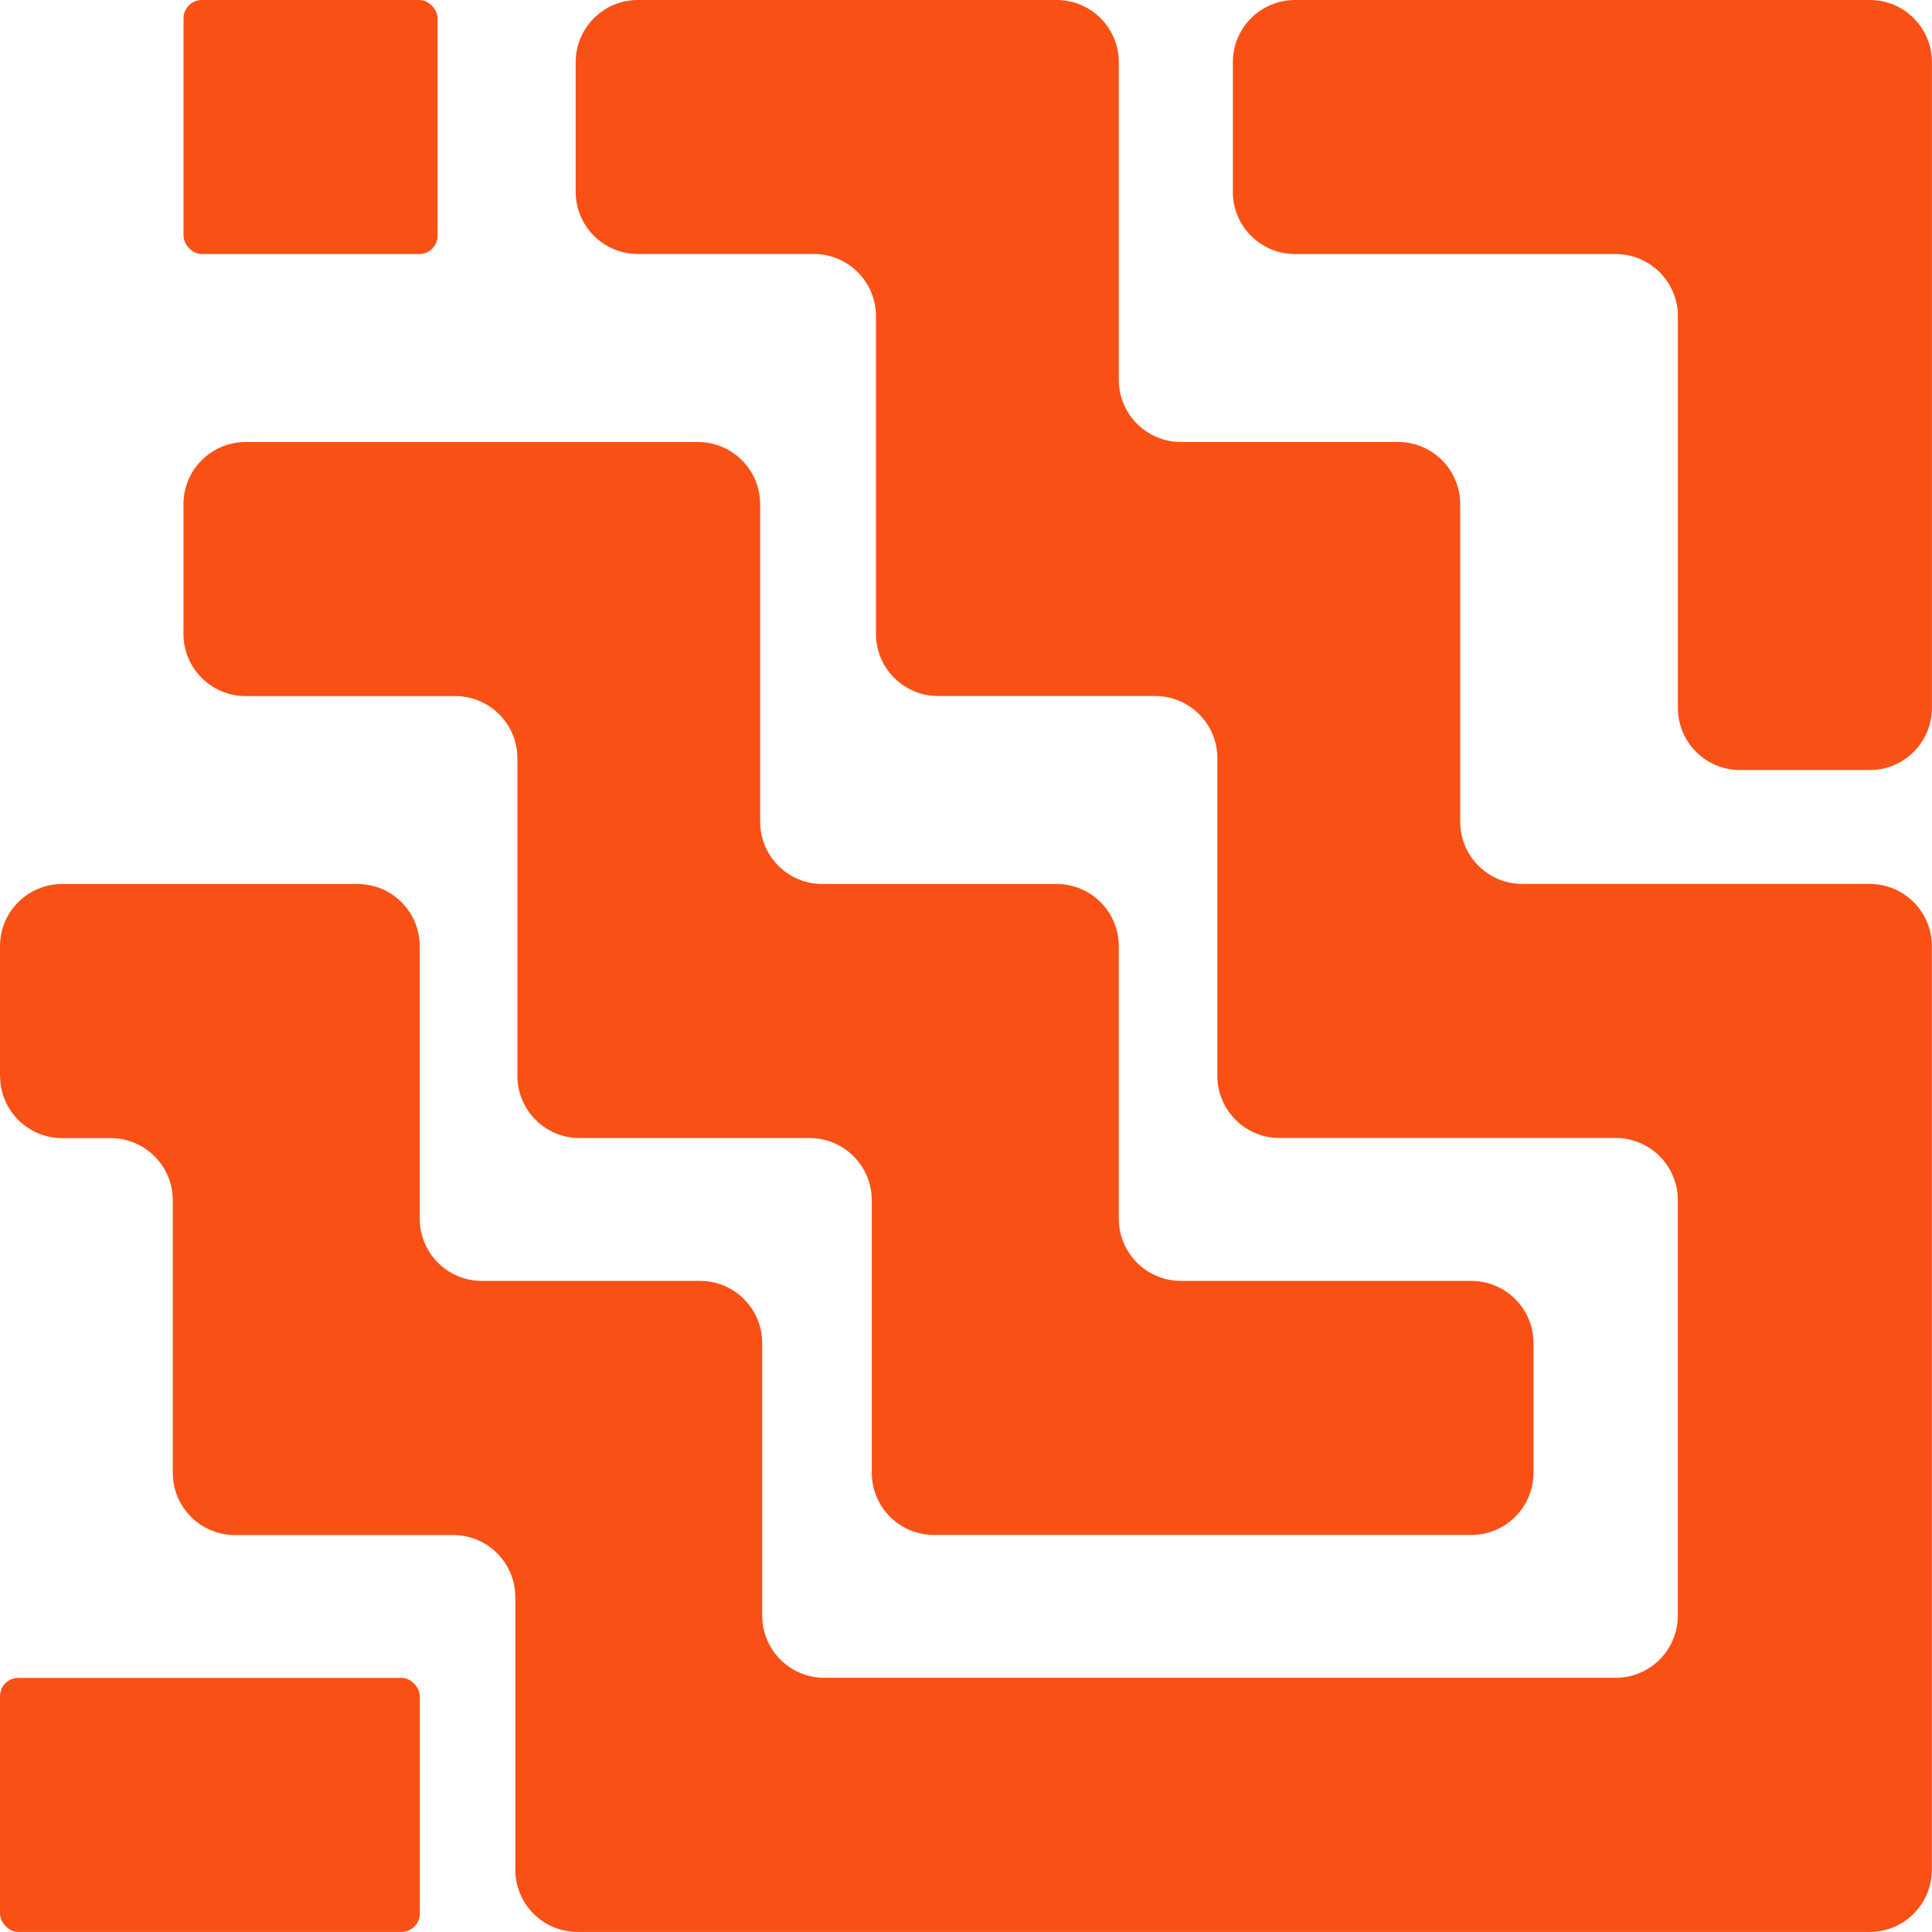 <?xml version="1.0" encoding="UTF-8"?>
<svg id="Layer_2" data-name="Layer 2" xmlns="http://www.w3.org/2000/svg" viewBox="0 0 264.12 264.12">
  <defs>
    <style>
      .cls-1 {
        fill: #f95015;
        stroke-width: 0px;
      }
    </style>
  </defs>
  <g id="_Слой_1" data-name="Слой 1">
    <g>
      <rect class="cls-1" x="0" y="229.39" width="57.39" height="34.73" rx="2.5" ry="2.5" transform="translate(57.39 493.5) rotate(180)"/>
      <path class="cls-1" d="m168.54,26.23V8.5c0-4.7,3.81-8.5,8.5-8.5h78.57c4.7,0,8.5,3.81,8.5,8.5v88.27c0,4.7-3.81,8.5-8.5,8.5h-17.73c-4.7,0-8.5-3.81-8.5-8.5v-53.54c0-4.7-3.81-8.5-8.5-8.5h-43.84c-4.7,0-8.5-3.81-8.5-8.5Z"/>
      <path class="cls-1" d="m0,147.08v-17.73c0-4.7,3.81-8.5,8.5-8.5h40.38c4.7,0,8.5,3.81,8.5,8.5v37.26c0,4.7,3.81,8.5,8.5,8.5h29.82c4.7,0,8.5,3.81,8.5,8.5v37.26c0,4.7,3.81,8.5,8.5,8.5h108.17c4.7,0,8.5-3.81,8.5-8.5v-56.8c0-4.7-3.81-8.5-8.5-8.5h-45.95c-4.7,0-8.5-3.81-8.5-8.5v-43.42c0-4.7-3.81-8.5-8.5-8.5h-29.67c-4.7,0-8.5-3.81-8.5-8.5v-43.43c0-4.7-3.81-8.5-8.5-8.5h-24.05c-4.7,0-8.5-3.81-8.5-8.5V8.5c0-4.7,3.81-8.5,8.5-8.5h57.25c4.7,0,8.5,3.81,8.5,8.5v43.42c0,4.7,3.81,8.5,8.5,8.5h29.67c4.7,0,8.5,3.81,8.5,8.5v43.42c0,4.7,3.81,8.5,8.5,8.5h47.48c4.7,0,8.5,3.81,8.5,8.5v126.27c0,4.7-3.81,8.5-8.5,8.5H78.95c-4.7,0-8.5-3.81-8.5-8.5v-37.26c0-4.7-3.81-8.5-8.5-8.5h-29.83c-4.7,0-8.5-3.81-8.5-8.5v-37.26c0-4.7-3.81-8.5-8.5-8.5h-6.61c-4.7,0-8.5-3.81-8.5-8.5Z"/>
      <path class="cls-1" d="m25.08,86.66v-17.73c0-4.7,3.81-8.5,8.5-8.5h61.84c4.7,0,8.5,3.81,8.5,8.5v43.42c0,4.7,3.81,8.5,8.5,8.5h32.03c4.7,0,8.5,3.81,8.5,8.5v37.26c0,4.7,3.81,8.5,8.5,8.5h39.69c4.7,0,8.5,3.81,8.5,8.5v17.73c0,4.7-3.81,8.5-8.5,8.5h-73.46c-4.7,0-8.5-3.81-8.5-8.5v-37.26c0-4.7-3.81-8.5-8.5-8.5h-31.45c-4.7,0-8.5-3.81-8.5-8.5v-43.42c0-4.7-3.81-8.5-8.5-8.5h-28.65c-4.7,0-8.5-3.81-8.5-8.5Z"/>
      <rect class="cls-1" x="25.08" y="0" width="34.73" height="34.73" rx="2.5" ry="2.5" transform="translate(84.9 34.73) rotate(180)"/>
    </g>
  </g>
</svg>